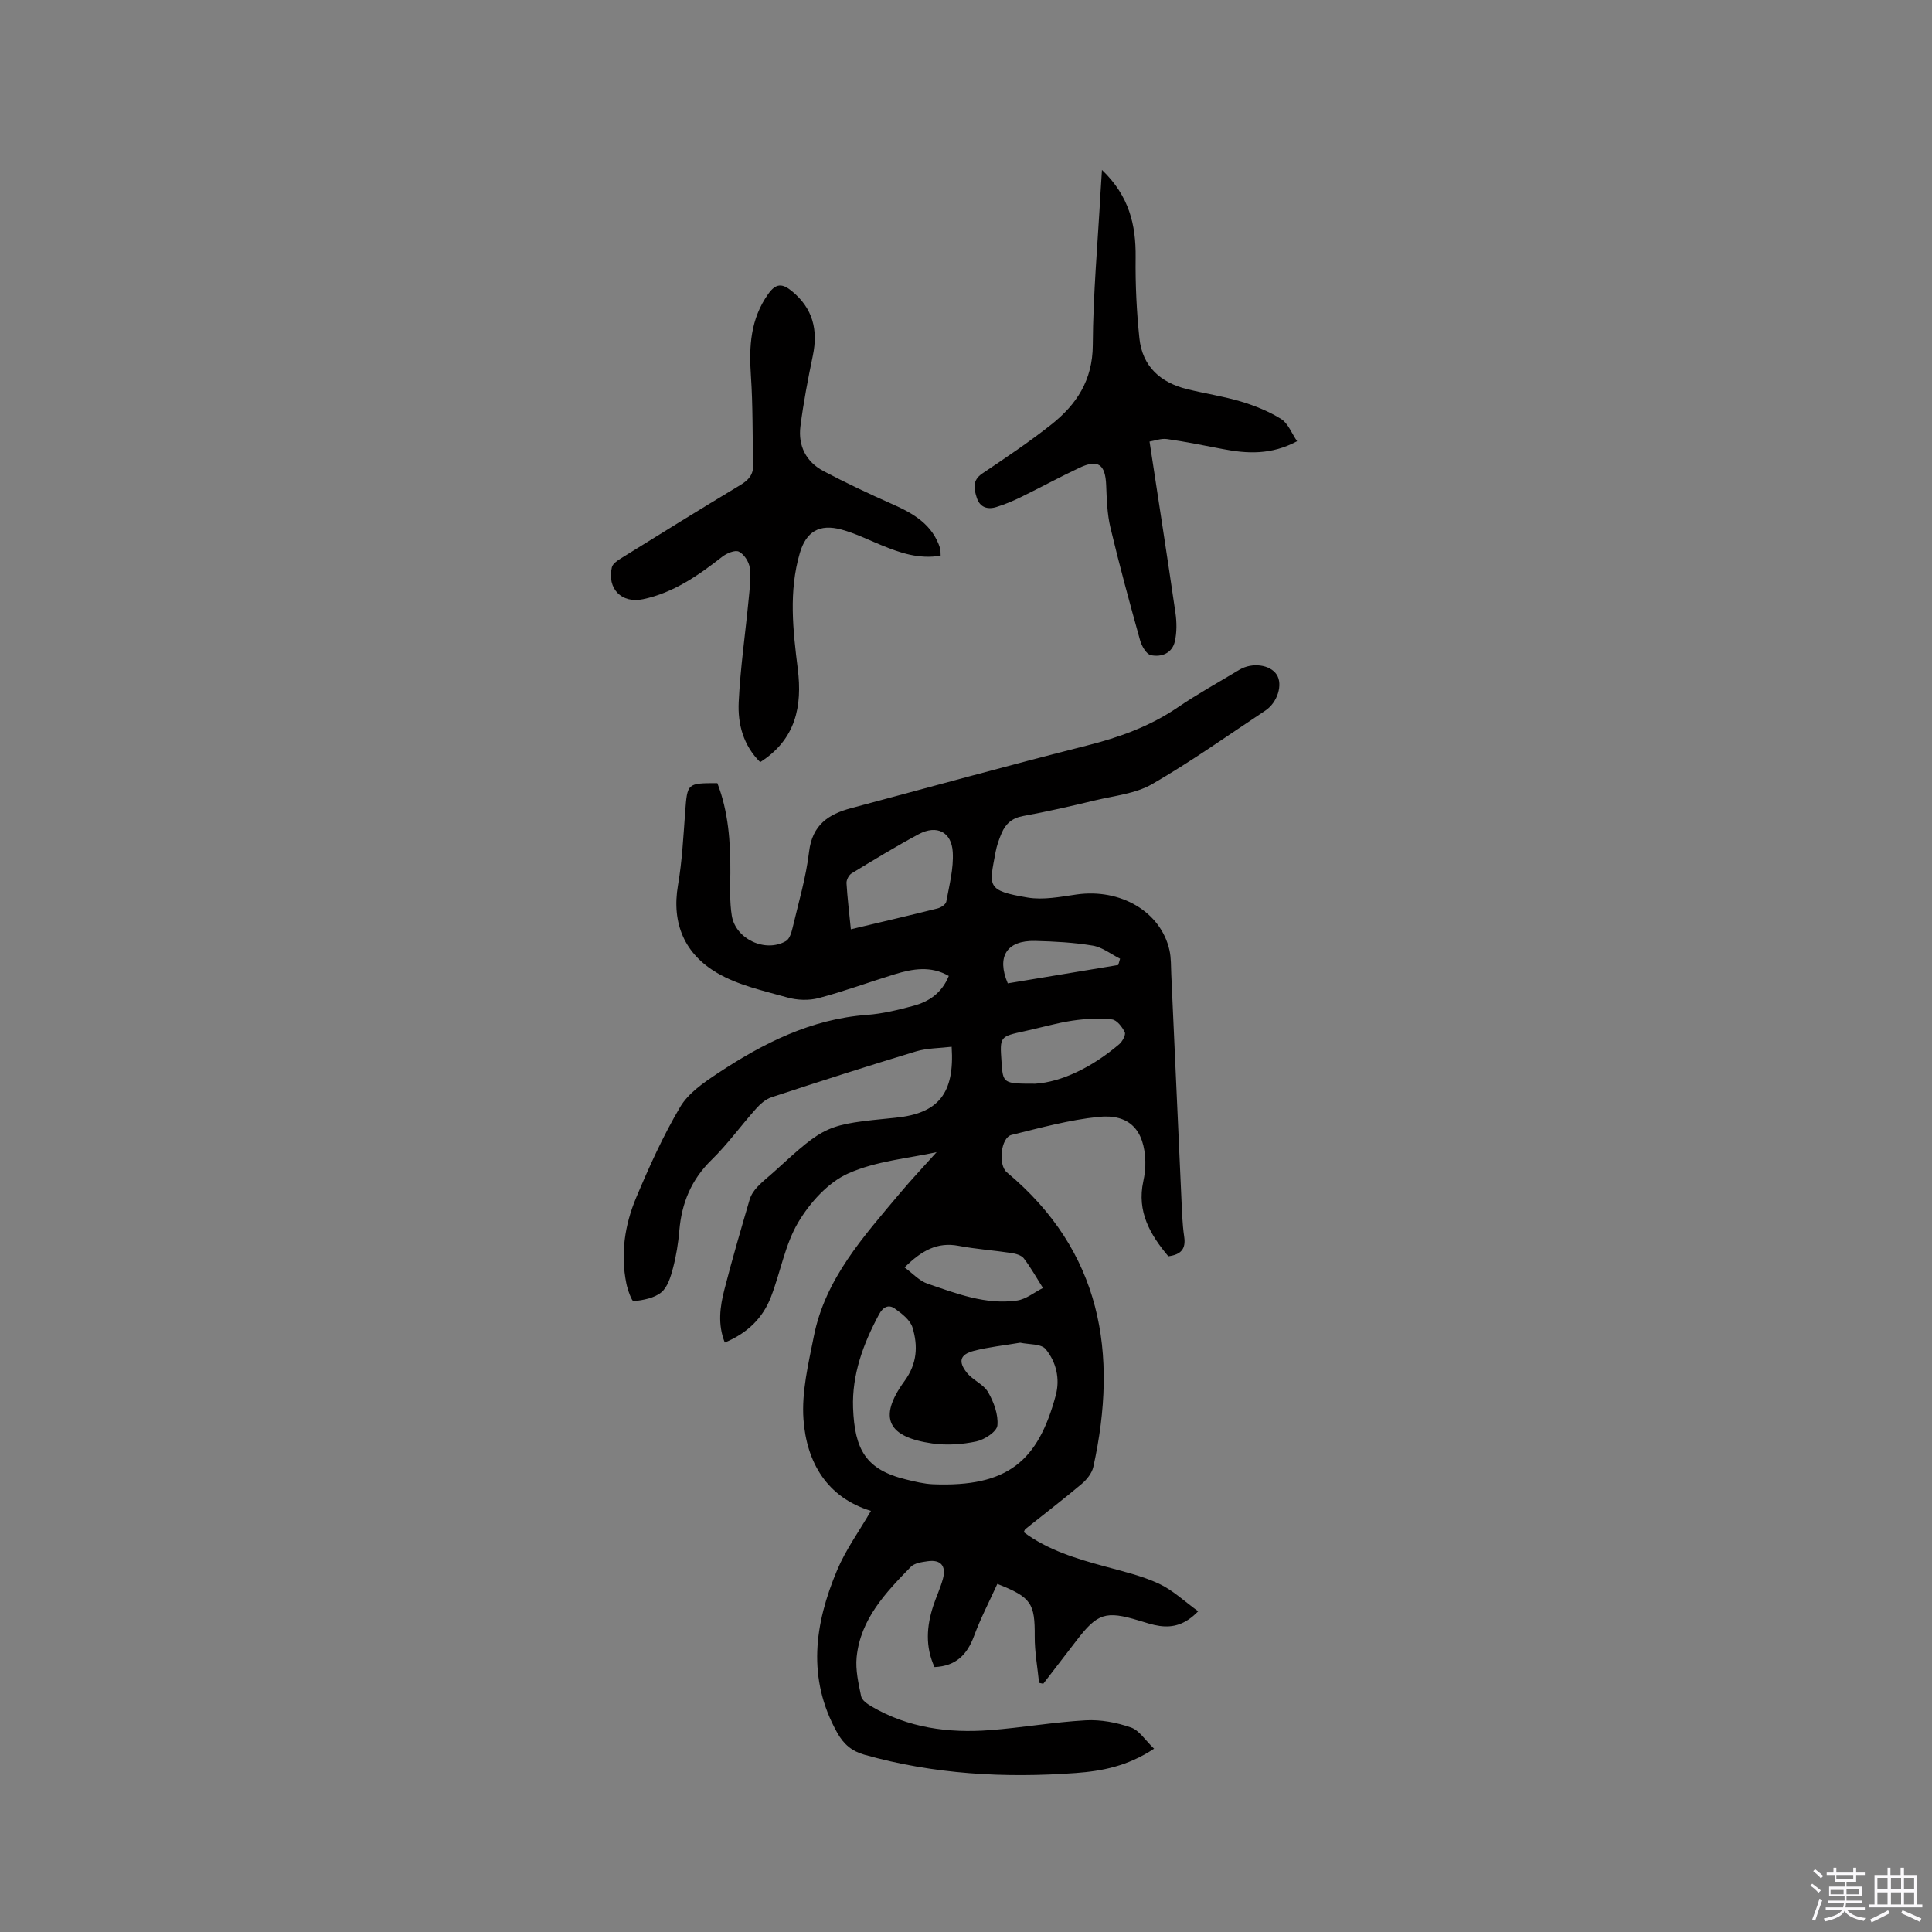 <svg enable-background="new 0 0 400 400" viewBox="0 0 400 400" xmlns="http://www.w3.org/2000/svg"><rect x="0" y="0" width="400" height="400" fill="#808080" stroke="none"/><path d="m374.8 390.4.4-.4c.7.5 1.3 1 1.8 1.4l-.5.5c-.5-.6-1.1-1.1-1.7-1.5zm1 7.3-.6-.3c.5-1.4 1.1-2.8 1.5-4.3.2.1.4.2.6.3-.5 1.3-1 2.8-1.5 4.3zm-.4-10.3.4-.4c.4.3 1 .8 1.7 1.4l-.5.5c-.4-.5-1-1-1.6-1.5zm2.5.3h1.7v-1h.6v1h3.5v-1h.6v1h1.8v.5h-1.8v1.4h-2v1h3.2v2h-3.2v.9h3.3v.5h-3.4c0 .3-.1.6-.1.9h4v.5h-3.7c.7.9 1.9 1.5 3.8 1.7-.1.2-.2.4-.3.6-2.1-.4-3.5-1.1-4-2.1-.4 1-1.8 1.7-4 2.2-.1-.2-.2-.4-.3-.6 2.1-.4 3.4-1 3.8-1.8h-3.4v-.5h3.6c.1-.3.1-.6.2-.9h-3.3v-.5h3.4c0-.3 0-.6 0-.9h-3.2v-2h3.3v-1h-2.1v-1.4h-1.7v-.5zm1.1 3.5v1h2.7c0-.3 0-.4 0-.4 0-.1 0-.2 0-.2 0-.1 0-.2 0-.3h-2.7zm1.2-3v.9h3.5v-.9zm4.7 3h-2.6v.6.4h2.6z" fill="#fbfafc"/><path d="m393.6 386.7h.6v1.5h2.7v6.1h1.1v.6h-11v-.6h1.1v-6.1h2.7v-1.5h.6v1.5h2.1v-1.5zm-2.7 8.8.4.6c-1.2.6-2.5 1.3-3.8 1.9-.1-.2-.2-.4-.3-.6 1.2-.6 2.5-1.2 3.7-1.9zm-2.2-6.7v2.4h2.1v-2.4zm0 3v2.5h2.1v-2.5zm2.8-3v2.4h2.1v-2.4zm0 3v2.5h2.1v-2.5zm6 6.1c-1.4-.7-2.7-1.3-3.9-1.8l.3-.6c1.5.6 2.7 1.2 3.9 1.7zm-1.2-9.1h-2.1v2.4h2.1zm-2.1 3v2.5h2.1v-2.5z" fill="#fbfafc"/><g fill="#010000"><path d="m238.94 362.05c-5.52 3.64-10.8 4.63-16.19 5.03-14.78 1.08-29.41.27-43.77-3.78-2.62-.74-4.3-2.16-5.65-4.57-6.29-11.26-4.7-22.52-.01-33.65 1.78-4.24 4.56-8.06 7-12.27-9.09-2.78-13.32-10.01-13.97-18.94-.41-5.66 1.02-11.54 2.15-17.22 2.37-11.93 10.3-20.64 17.78-29.56 2.56-3.05 5.3-5.94 7.64-8.55-5.69 1.27-12.48 1.8-18.33 4.42-4.17 1.87-7.91 6.05-10.32 10.1-2.75 4.63-3.67 10.32-5.65 15.45-1.7 4.42-4.91 7.52-9.56 9.45-1.51-3.79-.99-7.44-.08-10.98 1.6-6.25 3.42-12.45 5.23-18.64.28-.95.91-1.88 1.6-2.61 1.08-1.16 2.36-2.13 3.53-3.2 10.64-9.69 10.64-9.69 25.08-11.12 8.85-.88 12.25-5.01 11.61-14.69-2.48.3-5.04.26-7.38.96-10.02 3.03-19.99 6.23-29.94 9.5-1.21.4-2.34 1.42-3.22 2.41-3.11 3.48-5.85 7.31-9.18 10.56-4.19 4.09-6.17 8.91-6.66 14.6-.22 2.63-.65 5.28-1.32 7.82-.47 1.79-1.11 3.92-2.42 5-1.47 1.21-3.75 1.6-5.73 1.84-.36.04-1.23-2.34-1.5-3.68-1.24-6.11-.34-12.11 2.02-17.74 2.7-6.42 5.59-12.83 9.13-18.82 1.68-2.84 4.84-5.01 7.7-6.91 9.43-6.25 19.37-11.29 30.98-12.14 3.25-.24 6.49-1.04 9.65-1.89 3.15-.86 5.8-2.58 7.28-6.17-3.71-2.15-7.48-1.49-11.21-.35-5.26 1.61-10.42 3.53-15.73 4.93-2.03.54-4.47.45-6.5-.13-4.94-1.39-10.17-2.52-14.52-5.07-6.66-3.9-9.48-10.16-8.11-18.17.86-5 1.11-10.11 1.49-15.18.45-5.95.39-5.95 6.66-5.95 2.3 5.94 2.73 12.22 2.69 18.58-.02 2.95-.17 5.96.3 8.86.8 4.88 6.99 7.72 11.22 5.25.73-.43 1.12-1.71 1.35-2.67 1.24-5.26 2.8-10.48 3.43-15.82.66-5.54 4-7.77 8.71-9.02 16.25-4.34 32.46-8.83 48.76-12.95 6.74-1.7 13.09-3.98 18.87-7.92 4.11-2.8 8.48-5.21 12.75-7.78 2.63-1.58 6.37-1.08 7.72 1 1.32 2.03.19 5.77-2.35 7.45-7.77 5.15-15.39 10.58-23.45 15.23-3.44 1.98-7.82 2.4-11.81 3.36-4.94 1.19-9.9 2.33-14.89 3.24-2.28.41-3.62 1.61-4.45 3.56-.54 1.26-1 2.58-1.25 3.92-1.3 7.05-2.03 7.95 6.65 9.4 3.24.54 6.74-.15 10.07-.63 9.13-1.32 17.49 3.55 19.28 11.51.37 1.63.3 3.37.38 5.06.7 15.34 1.38 30.67 2.08 46.01.13 2.75.19 5.53.59 8.24.39 2.6-.68 3.73-3.28 4.08-3.76-4.47-6.55-9.25-5.18-15.53.29-1.33.46-2.73.42-4.1-.19-6.51-3.29-9.89-9.71-9.23-6.06.62-12.04 2.27-17.99 3.73-2.23.55-2.82 6.21-.97 7.75 19.58 16.34 23.1 37.41 17.9 60.99-.29 1.3-1.35 2.62-2.4 3.51-3.81 3.21-7.77 6.24-11.66 9.35-.14.11-.19.34-.34.65 5.03 3.74 10.88 5.48 16.82 7.1 3.77 1.03 7.64 1.93 11.15 3.56 2.87 1.33 5.28 3.65 8.14 5.72-2.63 2.72-5.16 3.43-8 3.03-1.46-.21-2.88-.69-4.29-1.12-6.84-2.06-8.57-1.52-12.9 4.14-2.29 2.99-4.58 5.97-6.88 8.95-.29-.06-.58-.12-.87-.18-.32-3.2-.92-6.4-.9-9.6.04-6.84-.66-8.11-7.74-10.89-1.61 3.55-3.45 7.07-4.82 10.77-1.43 3.88-3.74 6.25-8.19 6.45-1.94-4.24-1.64-8.45-.26-12.67.62-1.91 1.51-3.74 2.02-5.68.68-2.62-.5-3.94-3.14-3.57-1.23.17-2.77.38-3.54 1.18-5.19 5.33-10.4 10.79-11.2 18.67-.27 2.66.38 5.45.93 8.12.16.81 1.27 1.58 2.12 2.08 7.6 4.46 15.93 5.58 24.52 4.93 6.64-.5 13.23-1.67 19.87-2.04 3.08-.17 6.37.45 9.3 1.47 1.74.56 2.98 2.63 4.84 4.41zm-27.72-84.06c-3.39.58-6.56.9-9.6 1.69-2.85.74-3.3 2.2-1.43 4.54 1.23 1.54 3.45 2.38 4.39 4.02 1.18 2.05 2.14 4.65 1.92 6.89-.12 1.27-2.66 2.94-4.35 3.3-2.95.63-6.14.84-9.12.42-9.06-1.3-11.42-5.15-5.76-12.92 2.65-3.64 2.8-7.28 1.66-11.07-.47-1.56-2.22-2.91-3.68-3.94-1.24-.88-2.41-.37-3.25 1.2-3.27 6.07-5.63 12.49-5.38 19.37.32 8.67 2.68 12.8 10.95 14.81 1.85.45 3.74.92 5.62 1 15.49.61 21.73-4.83 25.38-18.36.95-3.51.09-6.96-2.06-9.6-.93-1.16-3.56-.96-5.29-1.35zm-35.06-85.59c6.3-1.5 12.14-2.86 17.96-4.32.7-.18 1.7-.83 1.8-1.41.62-3.39 1.53-6.84 1.34-10.22-.23-4.22-3.32-5.73-7.03-3.75-4.74 2.53-9.33 5.34-13.92 8.13-.56.34-1.08 1.34-1.05 2 .18 3.04.55 6.07.9 9.57zm38.17 31.97c5.42-.34 11.79-3.4 17.39-8.18.66-.56 1.41-1.95 1.15-2.48-.53-1.1-1.65-2.55-2.65-2.65-2.69-.27-5.48-.15-8.17.25-3.33.5-6.6 1.46-9.9 2.18-5.16 1.12-5.16 1.11-4.8 6.29.31 4.58.31 4.58 6.98 4.59zm-27.05 38.04c1.67 1.21 3.05 2.79 4.78 3.37 5.98 2.04 12.01 4.41 18.51 3.48 1.87-.27 3.58-1.7 5.36-2.6-1.3-2.06-2.49-4.2-3.96-6.13-.5-.65-1.66-.97-2.56-1.11-3.65-.55-7.35-.8-10.98-1.49-4.33-.81-7.57.93-11.15 4.48zm44.24-62.62c.13-.43.25-.86.38-1.3-1.88-.94-3.67-2.38-5.65-2.71-3.93-.66-7.96-.87-11.95-.97-5.84-.14-8.02 3.22-5.65 8.78 7.58-1.25 15.23-2.52 22.87-3.8z"/><path d="m194.75 115.05c-4.56.76-8.43-.61-12.27-2.18-2.73-1.12-5.42-2.46-8.25-3.23-4.59-1.25-7.34.43-8.64 4.88-2.32 7.94-1.42 15.93-.42 23.96.96 7.7-.38 14.6-7.78 19.31-3.52-3.48-4.67-7.91-4.45-12.44.34-7.07 1.37-14.11 2.05-21.17.21-2.21.52-4.46.24-6.63-.16-1.24-1.18-2.82-2.25-3.34-.81-.4-2.55.34-3.48 1.08-4.96 3.88-10.08 7.44-16.37 8.77-4.43.94-7.48-2.19-6.45-6.61.17-.74 1.17-1.41 1.93-1.88 8.19-5.08 16.38-10.17 24.64-15.13 1.72-1.03 2.75-2.16 2.69-4.23-.17-6.13-.05-12.27-.47-18.38-.42-6.08-.11-11.8 3.6-16.99 1.58-2.21 2.89-2.19 4.86-.58 4.36 3.56 5.47 8.02 4.36 13.37-1.01 4.85-1.95 9.74-2.57 14.65-.51 4.02 1.18 7.36 4.79 9.26 4.66 2.46 9.43 4.71 14.25 6.84 4.4 1.94 8.33 4.24 9.89 9.16.11.35.05.79.1 1.51z"/><path d="m228.15 35.18c5.63 5.38 7.05 11.37 6.97 18.12-.07 5.58.2 11.18.78 16.73.61 5.84 4.36 9.19 9.92 10.55 3.7.91 7.49 1.47 11.13 2.56 2.88.87 5.77 2.03 8.31 3.62 1.42.89 2.13 2.9 3.29 4.59-5.35 2.87-10.34 2.6-15.4 1.62-3.84-.74-7.68-1.52-11.55-2.07-1.19-.17-2.47.34-3.6.52 1.82 11.94 3.65 23.68 5.36 35.44.28 1.94.31 4.04-.12 5.93-.55 2.46-2.78 3.32-4.97 2.85-.94-.2-1.9-1.89-2.23-3.08-2.16-7.75-4.28-15.52-6.14-23.34-.68-2.84-.76-5.85-.88-8.79-.17-4.28-1.67-5.4-5.52-3.59-4.12 1.94-8.12 4.12-12.21 6.12-1.61.79-3.28 1.47-4.99 2.01-1.85.58-3.43.08-4.07-1.92-.59-1.84-.98-3.59 1.15-5.02 4.83-3.25 9.69-6.5 14.25-10.11 5.23-4.13 8.58-9.17 8.62-16.44.06-10.59 1.03-21.17 1.61-31.76.07-1.24.16-2.48.29-4.54z"/></g></svg>
